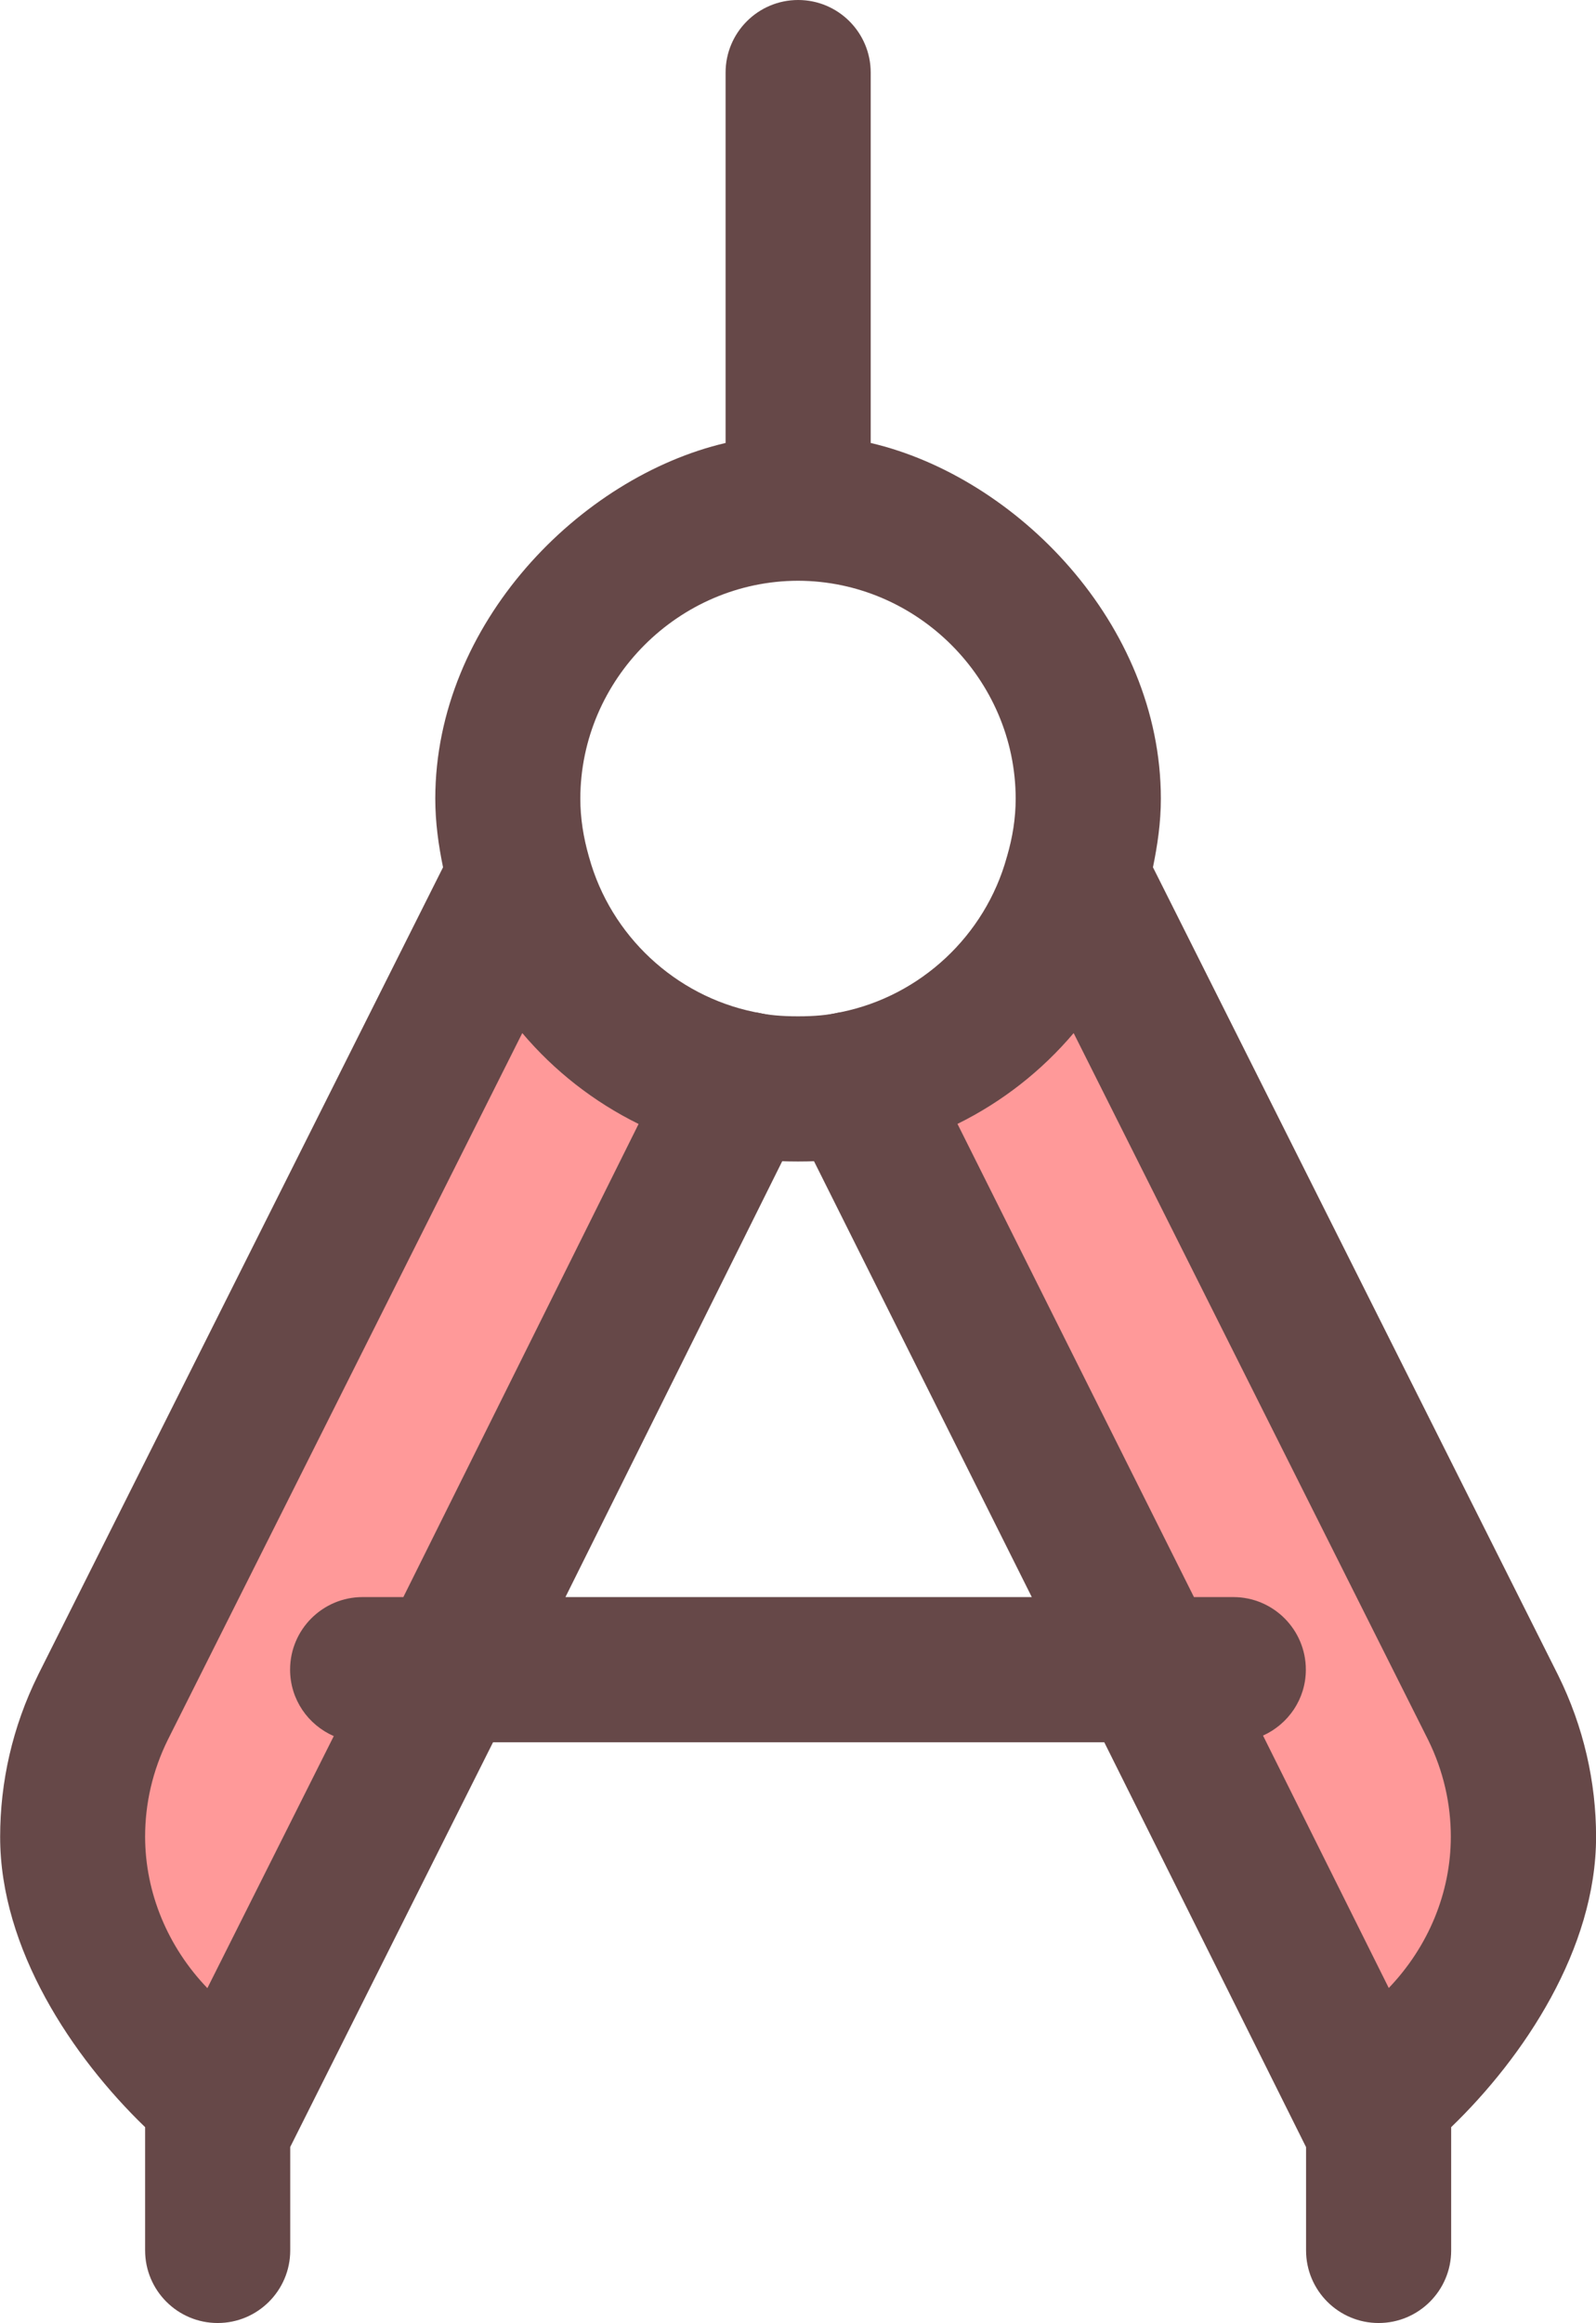 <?xml version="1.0" encoding="iso-8859-1"?>
<!-- Generator: Adobe Illustrator 19.2.1, SVG Export Plug-In . SVG Version: 6.00 Build 0)  -->
<svg version="1.1" xmlns="http://www.w3.org/2000/svg" xmlns:xlink="http://www.w3.org/1999/xlink" x="0px" y="0px"
	 viewBox="0 0 21.996 32" style="enable-background:new 0 0 21.996 32;" xml:space="preserve">
<g id="Layer_19">
	<path style="fill:#FF9999;" d="M15.838,23l-4.04-8.08c1.46-0.3,2.64-1.4,3.04-2.84l5.74,11.44c0.98,1.98,0.18,4.38-1.8,5.38
		L15.838,23z"/>
	<path style="fill:#FF9999;" d="M6.178,23l-2.96,5.9c-1.98-1-2.78-3.4-1.8-5.38l5.74-11.44c0.4,1.44,1.58,2.54,3.04,2.84L6.178,23z"
		/>
	<path style="fill:#664848;" d="M11.573,13.946C11.409,13.983,11.231,14,10.998,14c-0.233,0-0.411-0.017-0.575-0.054l-0.45,1.949
		C10.329,15.977,10.671,16,10.998,16c0.327,0,0.669-0.023,1.025-0.106L11.573,13.946L11.573,13.946z"/>
	<path style="fill:#664848;" d="M21.474,23.076l-0.005-0.01L15.89,11.947c0.062-0.302,0.109-0.615,0.109-0.947
		C15.996,8.586,14,6.569,12,6.102V1c0-0.552-0.448-1-1-1s-1,0.448-1,1v5.102C8,6.569,6.002,8.586,5.999,11
		c0,0.332,0.045,0.645,0.107,0.947L0.525,23.072l-0.002,0.005c-0.353,0.713-0.521,1.476-0.521,2.224C0,26.846,1,28.338,2,29.302V31
		c0,0.552,0.448,1,1,1s1-0.448,1-1v-1.425L6.795,24h4.203h4.221L18,29.577V31c0,0.552,0.448,1,1,1s1-0.448,1-1v-1.698
		c1-0.964,1.998-2.456,1.997-4.001C21.997,24.552,21.827,23.789,21.474,23.076z M10.998,8c1.643,0.003,2.997,1.357,3,3
		c0,0.274-0.043,0.536-0.119,0.796l-0.005,0.017c-0.298,1.076-1.187,1.905-2.278,2.128l-0.599,0.123l-0.599-0.123
		c-1.091-0.223-1.98-1.052-2.278-2.128l-0.005-0.017C8.041,11.536,7.998,11.274,7.998,11C8.001,9.357,9.355,8.003,10.998,8z
		 M5.559,22H4.998c-0.552,0-1,0.448-1,1c0,0.41,0.248,0.761,0.602,0.915l-1.742,3.472C2.314,26.821,2.001,26.076,2,25.3
		c0-0.45,0.1-0.903,0.314-1.336l4.884-9.733c0.441,0.521,0.986,0.948,1.603,1.252L5.559,22z M10.998,22H7.793l3.206-6.443L14.22,22
		H10.998z M19.14,27.385l-1.733-3.477c0.347-0.157,0.59-0.502,0.59-0.908c0-0.552-0.448-1-1-1h-0.542l-3.259-6.518
		c0.616-0.304,1.16-0.73,1.601-1.251l4.884,9.733c0.214,0.433,0.314,0.887,0.314,1.336C19.995,26.075,19.683,26.818,19.14,27.385z"
		/>
</g>
<g id="Layer_1">
</g>
</svg>
